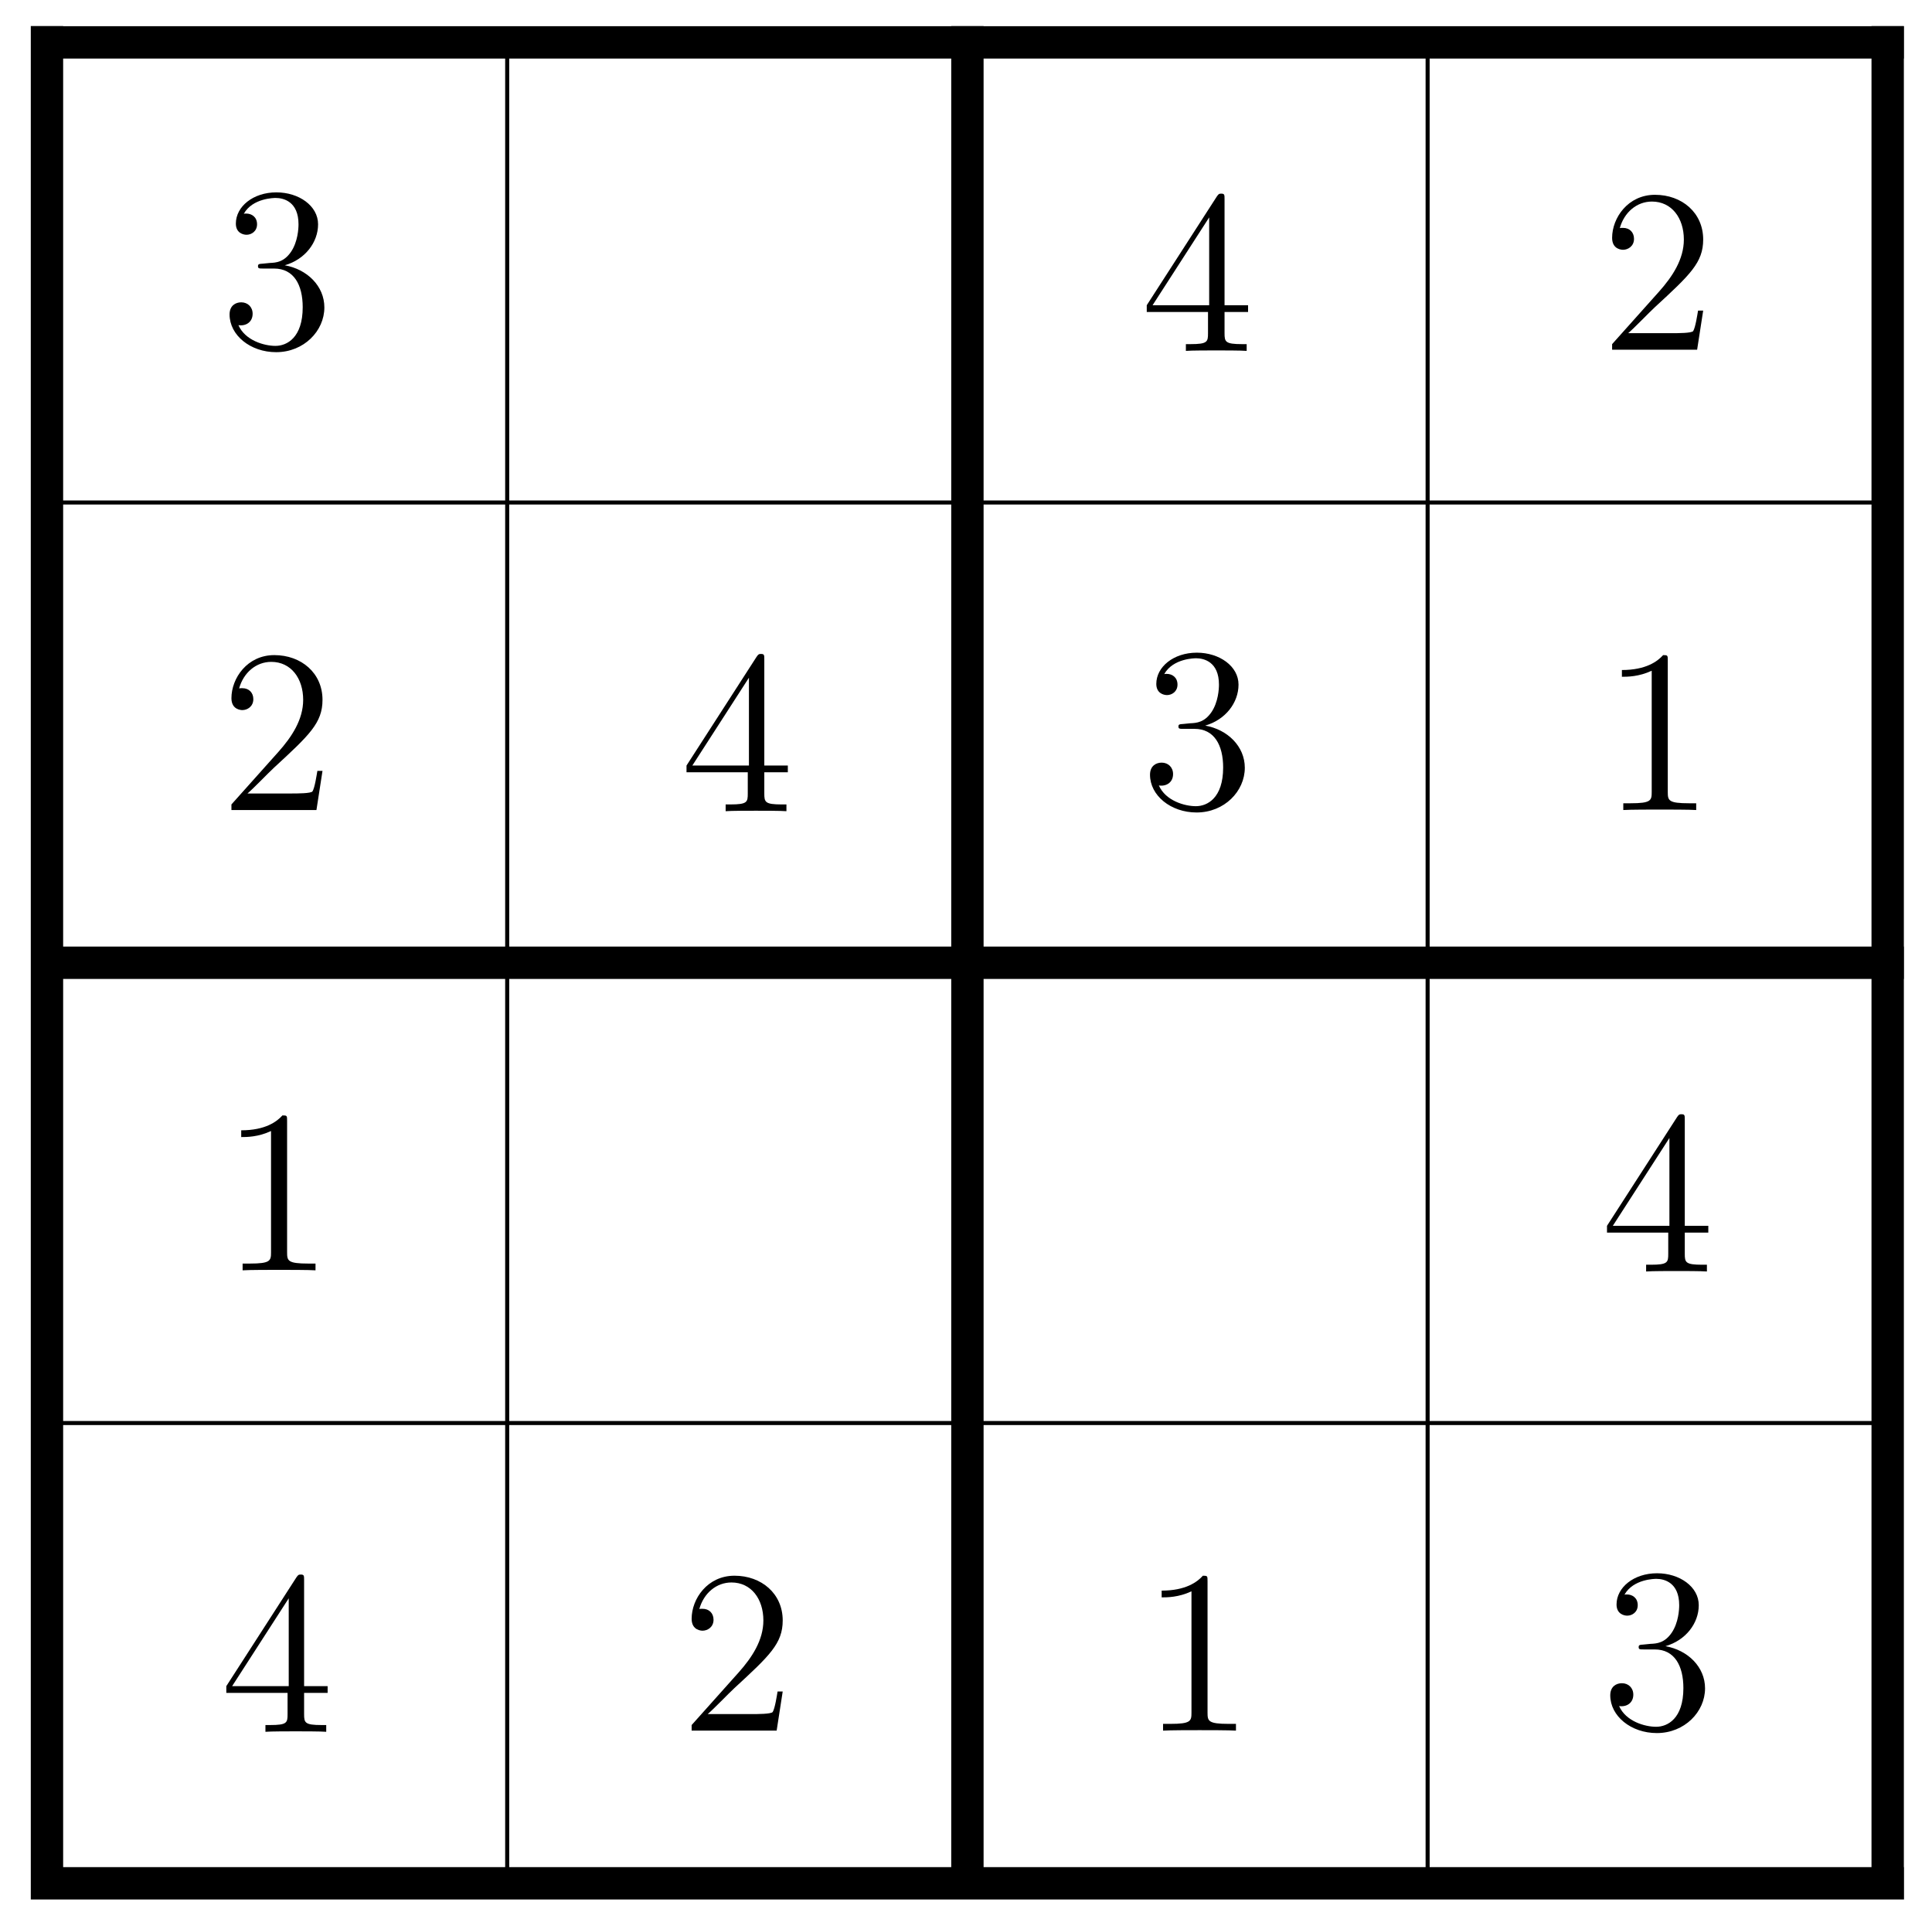 <svg xmlns="http://www.w3.org/2000/svg" xmlns:xlink="http://www.w3.org/1999/xlink" version="1.1" width="119pt" height="118pt" viewBox="0 0 119 118">
<defs>
<path id="font_1_106" d="M.448 .171C.448 .263 .374 .335 .278 .352 .365 .377 .421 .45 .421 .528 .421 .607 .339 .665 .242 .665 .142 .665 .068 .604 .068 .531 .068 .491 .099 .483 .114 .483 .135 .483 .159 .498 .159 .528 .159 .56 .135 .574 .113 .574 .107 .574 .105 .574 .102 .573 .14 .641 .234 .641 .239 .641 .272 .641 .337 .626 .337 .528 .337 .509 .334 .453 .305 .41 .275 .366 .241 .363 .214 .362L.184 .359C.167 .358 .163 .357 .163 .348 .163 .338 .168 .338 .186 .338H.232C.317 .338 .355 .268 .355 .172 .355 .041 .287 .006 .238 .006 .19 .006 .108 .029 .079 .095 .111 .09 .14 .108 .14 .144 .14 .173 .119 .193 .091 .193 .067 .193 .041 .179 .041 .141 .041 .052 .13-.021 .241-.021 .36-.021 .448 .07 .448 .171V.171Z"/>
<path id="font_1_57" d="M.462 .167V.196H.361V.651C.361 .67 .361 .675 .347 .675 .339 .675 .336 .675 .328 .663L.027 .196V.167H.29V.076C.29 .039 .288 .029 .215 .029H.195V0C.218 .002 .297 .002 .325 .002 .353 .002 .433 .002 .456 0V.029H.436C.364 .029 .361 .039 .361 .076V.167H.462M.295 .196H.052L.295 .573V.196Z"/>
<path id="font_1_107" d="M.44 .168H.418C.415 .151 .407 .096 .397 .08 .39 .071 .333 .071 .303 .071H.118C.145 .094 .206 .158 .232 .182 .384 .322 .44 .374 .44 .473 .44 .588 .349 .665 .233 .665 .117 .665 .049 .566 .049 .48 .049 .429 .093 .429 .096 .429 .117 .429 .143 .444 .143 .476 .143 .504 .124 .523 .096 .523 .087 .523 .085 .523 .082 .522 .101 .59 .155 .636 .22 .636 .305 .636 .357 .565 .357 .473 .357 .388 .308 .314 .251 .25L.049 .024V0H.414L.44 .168Z"/>
<path id="font_1_82" d="M.41 0V.029H.379C.291 .029 .288 .041 .288 .077V.641C.288 .664 .288 .665 .268 .665 .244 .638 .194 .601 .091 .601V.572C.114 .572 .164 .572 .219 .598V.077C.219 .041 .216 .029 .128 .029H.097V0C.124 .002 .221 .002 .254 .002 .287 .002 .383 .002 .41 0Z"/>
</defs>
<path transform="matrix(1,0,0,-1,2.893,115.987)" stroke-width=".249" stroke-linecap="butt" stroke-miterlimit="10" stroke-linejoin="miter" fill="none" stroke="#000000" d="M0 0H113.387M0 28.347H113.387M0 56.694H113.387M0 85.04H113.387M0 113.377H113.387M0 0V113.387M28.347 0V113.387M56.694 0V113.387M85.04 0V113.387M113.377 0V113.387M113.387 113.387"/>
<path transform="matrix(1,0,0,-1,2.893,115.987)" stroke-width="1.993" stroke-linecap="square" stroke-miterlimit="10" stroke-linejoin="miter" fill="none" stroke="#000000" d="M0 0H113.387M0 56.694H113.387M0 113.377H113.387M0 0V113.387M56.694 0V113.387M113.377 0V113.387M113.387 113.387"/>
<use data-text="3" xlink:href="#font_1_106" transform="matrix(14.346,0,0,-14.347,13.552,21.388)"/>
<use data-text="4" xlink:href="#font_1_57" transform="matrix(14.346,0,0,-14.347,70.246,21.61)"/>
<use data-text="2" xlink:href="#font_1_107" transform="matrix(14.346,0,0,-14.347,98.594,21.538)"/>
<use data-text="2" xlink:href="#font_1_107" transform="matrix(14.346,0,0,-14.347,13.552,49.887)"/>
<use data-text="4" xlink:href="#font_1_57" transform="matrix(14.346,0,0,-14.347,41.898,49.959)"/>
<use data-text="3" xlink:href="#font_1_106" transform="matrix(14.346,0,0,-14.347,70.246,49.737)"/>
<use data-text="1" xlink:href="#font_1_82" transform="matrix(14.346,0,0,-14.347,98.594,49.887)"/>
<use data-text="1" xlink:href="#font_1_82" transform="matrix(14.346,0,0,-14.347,13.552,78.235)"/>
<use data-text="4" xlink:href="#font_1_57" transform="matrix(14.346,0,0,-14.347,98.594,78.307)"/>
<use data-text="4" xlink:href="#font_1_57" transform="matrix(14.346,0,0,-14.347,13.552,106.656)"/>
<use data-text="2" xlink:href="#font_1_107" transform="matrix(14.346,0,0,-14.347,41.898,106.584)"/>
<use data-text="1" xlink:href="#font_1_82" transform="matrix(14.346,0,0,-14.347,70.246,106.584)"/>
<use data-text="3" xlink:href="#font_1_106" transform="matrix(14.346,0,0,-14.347,98.594,106.433)"/>
</svg>
